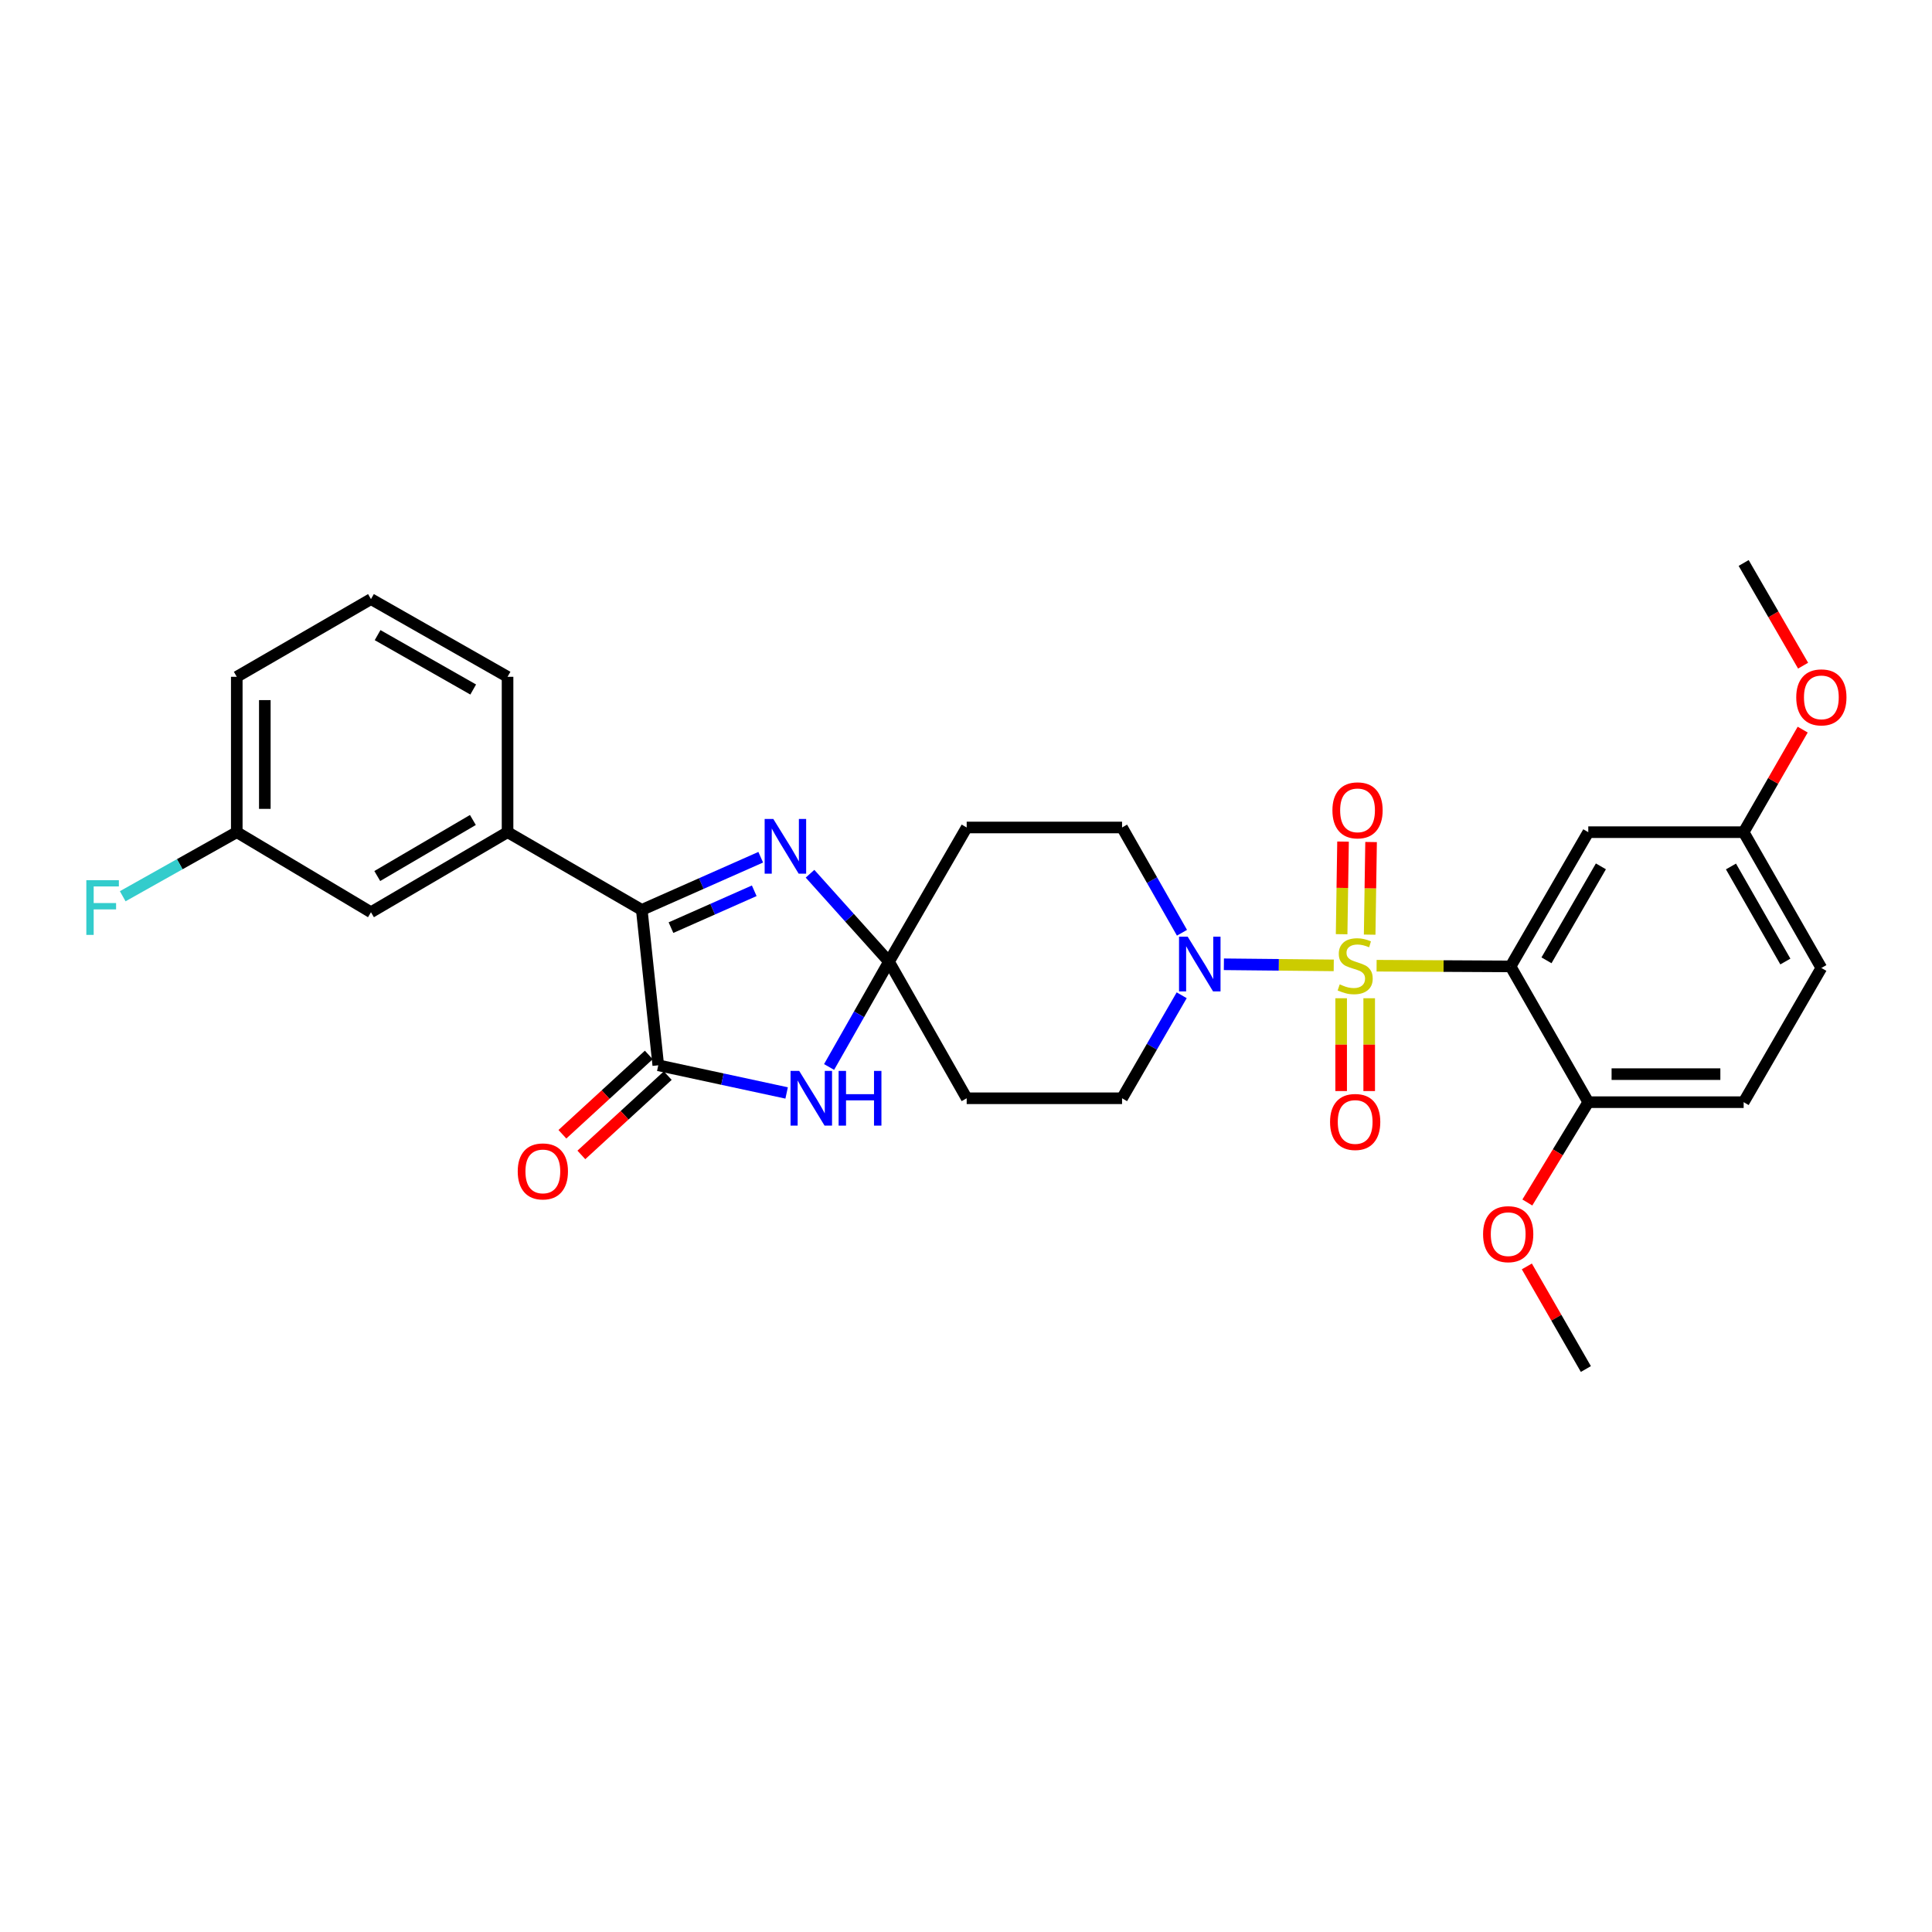 <?xml version='1.0' encoding='iso-8859-1'?>
<svg version='1.1' baseProfile='full'
              xmlns='http://www.w3.org/2000/svg'
                      xmlns:rdkit='http://www.rdkit.org/xml'
                      xmlns:xlink='http://www.w3.org/1999/xlink'
                  xml:space='preserve'
width='1000px' height='1000px' viewBox='0 0 1000 1000'>
<!-- END OF HEADER -->
<rect style='opacity:1.0;fill:#FFFFFF;stroke:none' width='1000' height='1000' x='0' y='0'> </rect>
<path class='bond-0' d='M 712.525,499.848 L 747.195,500.029' style='fill:none;fill-rule:evenodd;stroke:#CCCC00;stroke-width:6px;stroke-linecap:butt;stroke-linejoin:miter;stroke-opacity:1' />
<path class='bond-0' d='M 747.195,500.029 L 781.864,500.21' style='fill:none;fill-rule:evenodd;stroke:#000000;stroke-width:6px;stroke-linecap:butt;stroke-linejoin:miter;stroke-opacity:1' />
<path class='bond-6' d='M 690.343,499.679 L 661.91,499.394' style='fill:none;fill-rule:evenodd;stroke:#CCCC00;stroke-width:6px;stroke-linecap:butt;stroke-linejoin:miter;stroke-opacity:1' />
<path class='bond-6' d='M 661.91,499.394 L 633.478,499.109' style='fill:none;fill-rule:evenodd;stroke:#0000FF;stroke-width:6px;stroke-linecap:butt;stroke-linejoin:miter;stroke-opacity:1' />
<path class='bond-11' d='M 708.937,483.77 L 709.303,459.8' style='fill:none;fill-rule:evenodd;stroke:#CCCC00;stroke-width:6px;stroke-linecap:butt;stroke-linejoin:miter;stroke-opacity:1' />
<path class='bond-11' d='M 709.303,459.8 L 709.668,435.831' style='fill:none;fill-rule:evenodd;stroke:#FF0000;stroke-width:6px;stroke-linecap:butt;stroke-linejoin:miter;stroke-opacity:1' />
<path class='bond-11' d='M 694.422,483.549 L 694.788,459.579' style='fill:none;fill-rule:evenodd;stroke:#CCCC00;stroke-width:6px;stroke-linecap:butt;stroke-linejoin:miter;stroke-opacity:1' />
<path class='bond-11' d='M 694.788,459.579 L 695.153,435.609' style='fill:none;fill-rule:evenodd;stroke:#FF0000;stroke-width:6px;stroke-linecap:butt;stroke-linejoin:miter;stroke-opacity:1' />
<path class='bond-12' d='M 694.176,516.692 L 694.176,540.71' style='fill:none;fill-rule:evenodd;stroke:#CCCC00;stroke-width:6px;stroke-linecap:butt;stroke-linejoin:miter;stroke-opacity:1' />
<path class='bond-12' d='M 694.176,540.71 L 694.176,564.729' style='fill:none;fill-rule:evenodd;stroke:#FF0000;stroke-width:6px;stroke-linecap:butt;stroke-linejoin:miter;stroke-opacity:1' />
<path class='bond-12' d='M 708.692,516.692 L 708.692,540.71' style='fill:none;fill-rule:evenodd;stroke:#CCCC00;stroke-width:6px;stroke-linecap:butt;stroke-linejoin:miter;stroke-opacity:1' />
<path class='bond-12' d='M 708.692,540.71 L 708.692,564.729' style='fill:none;fill-rule:evenodd;stroke:#FF0000;stroke-width:6px;stroke-linecap:butt;stroke-linejoin:miter;stroke-opacity:1' />
<path class='bond-8' d='M 781.864,500.21 L 822.091,430.732' style='fill:none;fill-rule:evenodd;stroke:#000000;stroke-width:6px;stroke-linecap:butt;stroke-linejoin:miter;stroke-opacity:1' />
<path class='bond-8' d='M 800.461,497.062 L 828.62,448.427' style='fill:none;fill-rule:evenodd;stroke:#000000;stroke-width:6px;stroke-linecap:butt;stroke-linejoin:miter;stroke-opacity:1' />
<path class='bond-13' d='M 781.864,500.21 L 822.091,570.486' style='fill:none;fill-rule:evenodd;stroke:#000000;stroke-width:6px;stroke-linecap:butt;stroke-linejoin:miter;stroke-opacity:1' />
<path class='bond-1' d='M 460.136,497.766 L 500.355,428.304' style='fill:none;fill-rule:evenodd;stroke:#000000;stroke-width:6px;stroke-linecap:butt;stroke-linejoin:miter;stroke-opacity:1' />
<path class='bond-3' d='M 460.136,497.766 L 444.635,525.017' style='fill:none;fill-rule:evenodd;stroke:#000000;stroke-width:6px;stroke-linecap:butt;stroke-linejoin:miter;stroke-opacity:1' />
<path class='bond-3' d='M 444.635,525.017 L 429.135,552.269' style='fill:none;fill-rule:evenodd;stroke:#0000FF;stroke-width:6px;stroke-linecap:butt;stroke-linejoin:miter;stroke-opacity:1' />
<path class='bond-4' d='M 460.136,497.766 L 439.701,475.005' style='fill:none;fill-rule:evenodd;stroke:#000000;stroke-width:6px;stroke-linecap:butt;stroke-linejoin:miter;stroke-opacity:1' />
<path class='bond-4' d='M 439.701,475.005 L 419.267,452.244' style='fill:none;fill-rule:evenodd;stroke:#0000FF;stroke-width:6px;stroke-linecap:butt;stroke-linejoin:miter;stroke-opacity:1' />
<path class='bond-30' d='M 460.136,497.766 L 500.355,568.462' style='fill:none;fill-rule:evenodd;stroke:#000000;stroke-width:6px;stroke-linecap:butt;stroke-linejoin:miter;stroke-opacity:1' />
<path class='bond-2' d='M 340.72,551.389 L 373.94,558.55' style='fill:none;fill-rule:evenodd;stroke:#000000;stroke-width:6px;stroke-linecap:butt;stroke-linejoin:miter;stroke-opacity:1' />
<path class='bond-2' d='M 373.94,558.55 L 407.159,565.71' style='fill:none;fill-rule:evenodd;stroke:#0000FF;stroke-width:6px;stroke-linecap:butt;stroke-linejoin:miter;stroke-opacity:1' />
<path class='bond-16' d='M 335.812,546.042 L 313.453,566.568' style='fill:none;fill-rule:evenodd;stroke:#000000;stroke-width:6px;stroke-linecap:butt;stroke-linejoin:miter;stroke-opacity:1' />
<path class='bond-16' d='M 313.453,566.568 L 291.095,587.094' style='fill:none;fill-rule:evenodd;stroke:#FF0000;stroke-width:6px;stroke-linecap:butt;stroke-linejoin:miter;stroke-opacity:1' />
<path class='bond-16' d='M 345.629,556.736 L 323.271,577.262' style='fill:none;fill-rule:evenodd;stroke:#000000;stroke-width:6px;stroke-linecap:butt;stroke-linejoin:miter;stroke-opacity:1' />
<path class='bond-16' d='M 323.271,577.262 L 300.913,597.788' style='fill:none;fill-rule:evenodd;stroke:#FF0000;stroke-width:6px;stroke-linecap:butt;stroke-linejoin:miter;stroke-opacity:1' />
<path class='bond-32' d='M 340.72,551.389 L 332.188,470.959' style='fill:none;fill-rule:evenodd;stroke:#000000;stroke-width:6px;stroke-linecap:butt;stroke-linejoin:miter;stroke-opacity:1' />
<path class='bond-5' d='M 393.749,443.701 L 362.968,457.33' style='fill:none;fill-rule:evenodd;stroke:#0000FF;stroke-width:6px;stroke-linecap:butt;stroke-linejoin:miter;stroke-opacity:1' />
<path class='bond-5' d='M 362.968,457.33 L 332.188,470.959' style='fill:none;fill-rule:evenodd;stroke:#000000;stroke-width:6px;stroke-linecap:butt;stroke-linejoin:miter;stroke-opacity:1' />
<path class='bond-5' d='M 390.392,461.064 L 368.845,470.604' style='fill:none;fill-rule:evenodd;stroke:#0000FF;stroke-width:6px;stroke-linecap:butt;stroke-linejoin:miter;stroke-opacity:1' />
<path class='bond-5' d='M 368.845,470.604 L 347.299,480.144' style='fill:none;fill-rule:evenodd;stroke:#000000;stroke-width:6px;stroke-linecap:butt;stroke-linejoin:miter;stroke-opacity:1' />
<path class='bond-7' d='M 332.188,470.959 L 262.71,430.732' style='fill:none;fill-rule:evenodd;stroke:#000000;stroke-width:6px;stroke-linecap:butt;stroke-linejoin:miter;stroke-opacity:1' />
<path class='bond-14' d='M 611.643,515.151 L 596.21,541.806' style='fill:none;fill-rule:evenodd;stroke:#0000FF;stroke-width:6px;stroke-linecap:butt;stroke-linejoin:miter;stroke-opacity:1' />
<path class='bond-14' d='M 596.21,541.806 L 580.777,568.462' style='fill:none;fill-rule:evenodd;stroke:#000000;stroke-width:6px;stroke-linecap:butt;stroke-linejoin:miter;stroke-opacity:1' />
<path class='bond-15' d='M 611.788,482.791 L 596.282,455.547' style='fill:none;fill-rule:evenodd;stroke:#0000FF;stroke-width:6px;stroke-linecap:butt;stroke-linejoin:miter;stroke-opacity:1' />
<path class='bond-15' d='M 596.282,455.547 L 580.777,428.304' style='fill:none;fill-rule:evenodd;stroke:#000000;stroke-width:6px;stroke-linecap:butt;stroke-linejoin:miter;stroke-opacity:1' />
<path class='bond-17' d='M 262.71,430.732 L 192.014,472.168' style='fill:none;fill-rule:evenodd;stroke:#000000;stroke-width:6px;stroke-linecap:butt;stroke-linejoin:miter;stroke-opacity:1' />
<path class='bond-17' d='M 244.765,424.423 L 195.277,453.429' style='fill:none;fill-rule:evenodd;stroke:#000000;stroke-width:6px;stroke-linecap:butt;stroke-linejoin:miter;stroke-opacity:1' />
<path class='bond-24' d='M 262.71,430.732 L 262.71,350.309' style='fill:none;fill-rule:evenodd;stroke:#000000;stroke-width:6px;stroke-linecap:butt;stroke-linejoin:miter;stroke-opacity:1' />
<path class='bond-19' d='M 822.091,430.732 L 902.513,430.732' style='fill:none;fill-rule:evenodd;stroke:#000000;stroke-width:6px;stroke-linecap:butt;stroke-linejoin:miter;stroke-opacity:1' />
<path class='bond-9' d='M 500.355,568.462 L 580.777,568.462' style='fill:none;fill-rule:evenodd;stroke:#000000;stroke-width:6px;stroke-linecap:butt;stroke-linejoin:miter;stroke-opacity:1' />
<path class='bond-10' d='M 500.355,428.304 L 580.777,428.304' style='fill:none;fill-rule:evenodd;stroke:#000000;stroke-width:6px;stroke-linecap:butt;stroke-linejoin:miter;stroke-opacity:1' />
<path class='bond-18' d='M 822.091,570.486 L 902.513,570.486' style='fill:none;fill-rule:evenodd;stroke:#000000;stroke-width:6px;stroke-linecap:butt;stroke-linejoin:miter;stroke-opacity:1' />
<path class='bond-18' d='M 834.155,555.97 L 890.45,555.97' style='fill:none;fill-rule:evenodd;stroke:#000000;stroke-width:6px;stroke-linecap:butt;stroke-linejoin:miter;stroke-opacity:1' />
<path class='bond-23' d='M 822.091,570.486 L 806.321,596.446' style='fill:none;fill-rule:evenodd;stroke:#000000;stroke-width:6px;stroke-linecap:butt;stroke-linejoin:miter;stroke-opacity:1' />
<path class='bond-23' d='M 806.321,596.446 L 790.55,622.406' style='fill:none;fill-rule:evenodd;stroke:#FF0000;stroke-width:6px;stroke-linecap:butt;stroke-linejoin:miter;stroke-opacity:1' />
<path class='bond-20' d='M 192.014,472.168 L 122.552,430.732' style='fill:none;fill-rule:evenodd;stroke:#000000;stroke-width:6px;stroke-linecap:butt;stroke-linejoin:miter;stroke-opacity:1' />
<path class='bond-21' d='M 902.513,570.486 L 942.733,501.016' style='fill:none;fill-rule:evenodd;stroke:#000000;stroke-width:6px;stroke-linecap:butt;stroke-linejoin:miter;stroke-opacity:1' />
<path class='bond-25' d='M 902.513,430.732 L 917.794,404.191' style='fill:none;fill-rule:evenodd;stroke:#000000;stroke-width:6px;stroke-linecap:butt;stroke-linejoin:miter;stroke-opacity:1' />
<path class='bond-25' d='M 917.794,404.191 L 933.075,377.65' style='fill:none;fill-rule:evenodd;stroke:#FF0000;stroke-width:6px;stroke-linecap:butt;stroke-linejoin:miter;stroke-opacity:1' />
<path class='bond-31' d='M 902.513,430.732 L 942.733,501.016' style='fill:none;fill-rule:evenodd;stroke:#000000;stroke-width:6px;stroke-linecap:butt;stroke-linejoin:miter;stroke-opacity:1' />
<path class='bond-31' d='M 895.947,448.484 L 924.1,497.683' style='fill:none;fill-rule:evenodd;stroke:#000000;stroke-width:6px;stroke-linecap:butt;stroke-linejoin:miter;stroke-opacity:1' />
<path class='bond-22' d='M 122.552,430.732 L 93.034,447.312' style='fill:none;fill-rule:evenodd;stroke:#000000;stroke-width:6px;stroke-linecap:butt;stroke-linejoin:miter;stroke-opacity:1' />
<path class='bond-22' d='M 93.034,447.312 L 63.517,463.893' style='fill:none;fill-rule:evenodd;stroke:#33CCCC;stroke-width:6px;stroke-linecap:butt;stroke-linejoin:miter;stroke-opacity:1' />
<path class='bond-33' d='M 122.552,430.732 L 122.552,350.309' style='fill:none;fill-rule:evenodd;stroke:#000000;stroke-width:6px;stroke-linecap:butt;stroke-linejoin:miter;stroke-opacity:1' />
<path class='bond-33' d='M 137.068,418.668 L 137.068,362.373' style='fill:none;fill-rule:evenodd;stroke:#000000;stroke-width:6px;stroke-linecap:butt;stroke-linejoin:miter;stroke-opacity:1' />
<path class='bond-28' d='M 790.291,655.498 L 805.57,682.051' style='fill:none;fill-rule:evenodd;stroke:#FF0000;stroke-width:6px;stroke-linecap:butt;stroke-linejoin:miter;stroke-opacity:1' />
<path class='bond-28' d='M 805.57,682.051 L 820.849,708.604' style='fill:none;fill-rule:evenodd;stroke:#000000;stroke-width:6px;stroke-linecap:butt;stroke-linejoin:miter;stroke-opacity:1' />
<path class='bond-26' d='M 262.71,350.309 L 192.014,310.09' style='fill:none;fill-rule:evenodd;stroke:#000000;stroke-width:6px;stroke-linecap:butt;stroke-linejoin:miter;stroke-opacity:1' />
<path class='bond-26' d='M 244.927,356.894 L 195.44,328.741' style='fill:none;fill-rule:evenodd;stroke:#000000;stroke-width:6px;stroke-linecap:butt;stroke-linejoin:miter;stroke-opacity:1' />
<path class='bond-29' d='M 933.281,344.547 L 917.897,317.972' style='fill:none;fill-rule:evenodd;stroke:#FF0000;stroke-width:6px;stroke-linecap:butt;stroke-linejoin:miter;stroke-opacity:1' />
<path class='bond-29' d='M 917.897,317.972 L 902.513,291.396' style='fill:none;fill-rule:evenodd;stroke:#000000;stroke-width:6px;stroke-linecap:butt;stroke-linejoin:miter;stroke-opacity:1' />
<path class='bond-27' d='M 192.014,310.09 L 122.552,350.309' style='fill:none;fill-rule:evenodd;stroke:#000000;stroke-width:6px;stroke-linecap:butt;stroke-linejoin:miter;stroke-opacity:1' />
<path  class='atom-0' d='M 693.434 509.51
Q 693.754 509.63, 695.074 510.19
Q 696.394 510.75, 697.834 511.11
Q 699.314 511.43, 700.754 511.43
Q 703.434 511.43, 704.994 510.15
Q 706.554 508.83, 706.554 506.55
Q 706.554 504.99, 705.754 504.03
Q 704.994 503.07, 703.794 502.55
Q 702.594 502.03, 700.594 501.43
Q 698.074 500.67, 696.554 499.95
Q 695.074 499.23, 693.994 497.71
Q 692.954 496.19, 692.954 493.63
Q 692.954 490.07, 695.354 487.87
Q 697.794 485.67, 702.594 485.67
Q 705.874 485.67, 709.594 487.23
L 708.674 490.31
Q 705.274 488.91, 702.714 488.91
Q 699.954 488.91, 698.434 490.07
Q 696.914 491.19, 696.954 493.15
Q 696.954 494.67, 697.714 495.59
Q 698.514 496.51, 699.634 497.03
Q 700.794 497.55, 702.714 498.15
Q 705.274 498.95, 706.794 499.75
Q 708.314 500.55, 709.394 502.19
Q 710.514 503.79, 710.514 506.55
Q 710.514 510.47, 707.874 512.59
Q 705.274 514.67, 700.914 514.67
Q 698.394 514.67, 696.474 514.11
Q 694.594 513.59, 692.354 512.67
L 693.434 509.51
' fill='#CCCC00'/>
<path  class='atom-4' d='M 413.665 554.302
L 422.945 569.302
Q 423.865 570.782, 425.345 573.462
Q 426.825 576.142, 426.905 576.302
L 426.905 554.302
L 430.665 554.302
L 430.665 582.622
L 426.785 582.622
L 416.825 566.222
Q 415.665 564.302, 414.425 562.102
Q 413.225 559.902, 412.865 559.222
L 412.865 582.622
L 409.185 582.622
L 409.185 554.302
L 413.665 554.302
' fill='#0000FF'/>
<path  class='atom-4' d='M 434.065 554.302
L 437.905 554.302
L 437.905 566.342
L 452.385 566.342
L 452.385 554.302
L 456.225 554.302
L 456.225 582.622
L 452.385 582.622
L 452.385 569.542
L 437.905 569.542
L 437.905 582.622
L 434.065 582.622
L 434.065 554.302
' fill='#0000FF'/>
<path  class='atom-5' d='M 400.261 423.886
L 409.541 438.886
Q 410.461 440.366, 411.941 443.046
Q 413.421 445.726, 413.501 445.886
L 413.501 423.886
L 417.261 423.886
L 417.261 452.206
L 413.381 452.206
L 403.421 435.806
Q 402.261 433.886, 401.021 431.686
Q 399.821 429.486, 399.461 428.806
L 399.461 452.206
L 395.781 452.206
L 395.781 423.886
L 400.261 423.886
' fill='#0000FF'/>
<path  class='atom-7' d='M 614.744 484.824
L 624.024 499.824
Q 624.944 501.304, 626.424 503.984
Q 627.904 506.664, 627.984 506.824
L 627.984 484.824
L 631.744 484.824
L 631.744 513.144
L 627.864 513.144
L 617.904 496.744
Q 616.744 494.824, 615.504 492.624
Q 614.304 490.424, 613.944 489.744
L 613.944 513.144
L 610.264 513.144
L 610.264 484.824
L 614.744 484.824
' fill='#0000FF'/>
<path  class='atom-12' d='M 689.66 419.432
Q 689.66 412.632, 693.02 408.832
Q 696.38 405.032, 702.66 405.032
Q 708.94 405.032, 712.3 408.832
Q 715.66 412.632, 715.66 419.432
Q 715.66 426.312, 712.26 430.232
Q 708.86 434.112, 702.66 434.112
Q 696.42 434.112, 693.02 430.232
Q 689.66 426.352, 689.66 419.432
M 702.66 430.912
Q 706.98 430.912, 709.3 428.032
Q 711.66 425.112, 711.66 419.432
Q 711.66 413.872, 709.3 411.072
Q 706.98 408.232, 702.66 408.232
Q 698.34 408.232, 695.98 411.032
Q 693.66 413.832, 693.66 419.432
Q 693.66 425.152, 695.98 428.032
Q 698.34 430.912, 702.66 430.912
' fill='#FF0000'/>
<path  class='atom-13' d='M 688.434 580.728
Q 688.434 573.928, 691.794 570.128
Q 695.154 566.328, 701.434 566.328
Q 707.714 566.328, 711.074 570.128
Q 714.434 573.928, 714.434 580.728
Q 714.434 587.608, 711.034 591.528
Q 707.634 595.408, 701.434 595.408
Q 695.194 595.408, 691.794 591.528
Q 688.434 587.648, 688.434 580.728
M 701.434 592.208
Q 705.754 592.208, 708.074 589.328
Q 710.434 586.408, 710.434 580.728
Q 710.434 575.168, 708.074 572.368
Q 705.754 569.528, 701.434 569.528
Q 697.114 569.528, 694.754 572.328
Q 692.434 575.128, 692.434 580.728
Q 692.434 586.448, 694.754 589.328
Q 697.114 592.208, 701.434 592.208
' fill='#FF0000'/>
<path  class='atom-17' d='M 267.976 606.317
Q 267.976 599.517, 271.336 595.717
Q 274.696 591.917, 280.976 591.917
Q 287.256 591.917, 290.616 595.717
Q 293.976 599.517, 293.976 606.317
Q 293.976 613.197, 290.576 617.117
Q 287.176 620.997, 280.976 620.997
Q 274.736 620.997, 271.336 617.117
Q 267.976 613.237, 267.976 606.317
M 280.976 617.797
Q 285.296 617.797, 287.616 614.917
Q 289.976 611.997, 289.976 606.317
Q 289.976 600.757, 287.616 597.957
Q 285.296 595.117, 280.976 595.117
Q 276.656 595.117, 274.296 597.917
Q 271.976 600.717, 271.976 606.317
Q 271.976 612.037, 274.296 614.917
Q 276.656 617.797, 280.976 617.797
' fill='#FF0000'/>
<path  class='atom-23' d='M 44.686 455.581
L 61.526 455.581
L 61.526 458.821
L 48.486 458.821
L 48.486 467.421
L 60.086 467.421
L 60.086 470.701
L 48.486 470.701
L 48.486 483.901
L 44.686 483.901
L 44.686 455.581
' fill='#33CCCC'/>
<path  class='atom-24' d='M 767.638 638.802
Q 767.638 632.002, 770.998 628.202
Q 774.358 624.402, 780.638 624.402
Q 786.918 624.402, 790.278 628.202
Q 793.638 632.002, 793.638 638.802
Q 793.638 645.682, 790.238 649.602
Q 786.838 653.482, 780.638 653.482
Q 774.398 653.482, 770.998 649.602
Q 767.638 645.722, 767.638 638.802
M 780.638 650.282
Q 784.958 650.282, 787.278 647.402
Q 789.638 644.482, 789.638 638.802
Q 789.638 633.242, 787.278 630.442
Q 784.958 627.602, 780.638 627.602
Q 776.318 627.602, 773.958 630.402
Q 771.638 633.202, 771.638 638.802
Q 771.638 644.522, 773.958 647.402
Q 776.318 650.282, 780.638 650.282
' fill='#FF0000'/>
<path  class='atom-26' d='M 929.733 360.954
Q 929.733 354.154, 933.093 350.354
Q 936.453 346.554, 942.733 346.554
Q 949.013 346.554, 952.373 350.354
Q 955.733 354.154, 955.733 360.954
Q 955.733 367.834, 952.333 371.754
Q 948.933 375.634, 942.733 375.634
Q 936.493 375.634, 933.093 371.754
Q 929.733 367.874, 929.733 360.954
M 942.733 372.434
Q 947.053 372.434, 949.373 369.554
Q 951.733 366.634, 951.733 360.954
Q 951.733 355.394, 949.373 352.594
Q 947.053 349.754, 942.733 349.754
Q 938.413 349.754, 936.053 352.554
Q 933.733 355.354, 933.733 360.954
Q 933.733 366.674, 936.053 369.554
Q 938.413 372.434, 942.733 372.434
' fill='#FF0000'/>
</svg>
